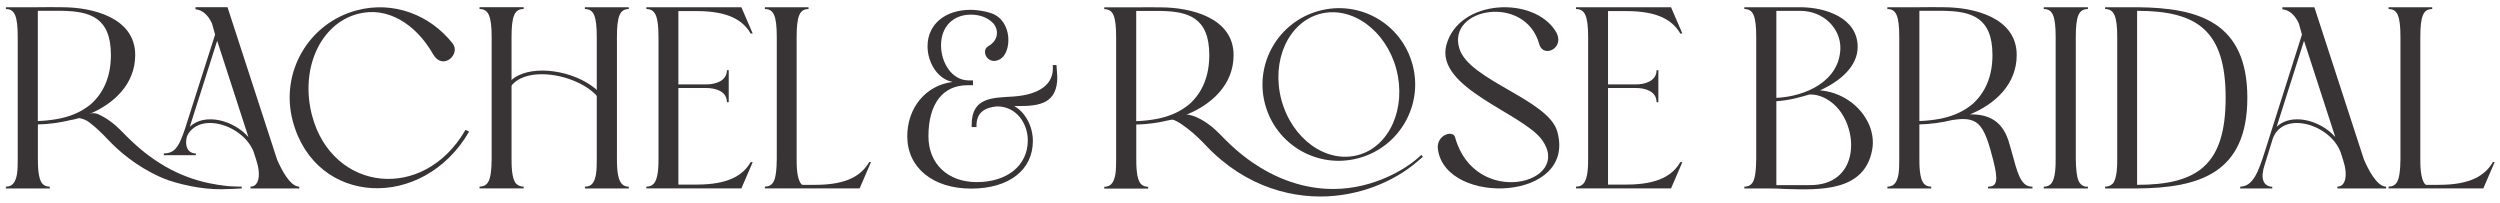 <?xml version="1.0" encoding="UTF-8"?>
<svg id="Layer_1" data-name="Layer 1" xmlns="http://www.w3.org/2000/svg" viewBox="0 0 843.33 68.31">
  <defs>
    <style>
      .cls-1 {
        fill: #383335;
        stroke-width: 0px;
      }
    </style>
  </defs>
  <path class="cls-1" d="m81.54,62.96c0,.3,0,.6,0,.6-2.2.15-4.42.23-6.67.27-3.56.06-7.11-.37-10.6-1.05-3.44-.73-6.77-1.55-9.99-2.97-.58-.26-1.15-.52-1.72-.8-.6-.3-1.2-.59-1.79-.92-3.27-1.73-6.34-3.81-9.19-6.17-1.77-1.46-3.48-3.05-5.06-4.72-2.01-2.14-4.07-4.14-6.4-5.93-2.38-1.81-5.05-1.65-8.18-1.52.55-.11,1.12-.15,1.65-.29.77-.21,1.57-.36,2.33-.59.76-.25,1.56-.37,2.36-.39,1.62-.04,3.24-.64,4.72,0,.09.04.18.08.27.12,2.89,1.29,5.54,3.38,7.74,5.65,2.4,2.48,4.92,4.91,7.63,7.06,2,1.58,4.1,3.05,6.28,4.35.37.23.73.45,1.1.65,4.48,2.54,9.46,4.45,14.51,5.48,2.04.42,4.11.77,6.18.98.1,0,.51.04,1.05.07,1.43.1,3.81.12,3.81.12Z"/>
  <path class="cls-1" d="m1.98,2.44h10.8c2.79,0,5.49-.09,8.19,0,10.01,0,24.64,3.4,24.64,16.11,0,9.84-7.23,16.55-15.76,20.03,0,0-3.05,1.48-6.01,1.92-3.57.87-7.31,1.39-11.06,1.48v11.5c0,2.18,0,6.88,1.57,8.53.61.7,1.57.96,2.44.96v.61H1.98v-.61c2.52,0,3.31-1.92,3.74-4.18.26-1.65.26-3.66.26-5.31V12.54C5.98,5.31,4.94,3.05,1.98,3.05v-.61Zm18.63,37.44c4.01-.87,7.4-2.53,10.1-4.79,4.35-3.92,6.7-9.4,6.7-16.55,0-12.71-7.14-14.72-16.46-14.89h-8.19v37.18c2.53-.09,4.79-.35,7.05-.78l.78-.17Z"/>
  <path class="cls-1" d="m85.54,51.2c-.23-.72-.63-1.42-1.03-2.06-.41-.67-.88-1.29-1.4-1.88s-1.1-1.15-1.7-1.66c-.61-.52-1.26-.99-1.94-1.42s-1.38-.81-2.1-1.15-1.45-.61-2.2-.85-1.48-.4-2.23-.52-1.46-.17-2.2-.17-1.4.07-2.09.21-1.31.34-1.92.62-1.17.63-1.68,1.05-.99.94-1.37,1.51c-.15.22-.29.45-.42.69-.22.41-.32.92-.39,1.38-.13.81-.12,1.67.09,2.47.19.74.61,1.4,1.25,1.83.4.26.86.42,1.33.5h.52v.61h-10.8v-.61c3.42,0,4.86-2.02,6.42-6.25.17-.46.33-.93.5-1.4.28-.83.17-.48.45-1.34l9.93-31.09-1.04-3.74c-1.39-3.05-3.4-4.61-5.57-4.79v-.7h10.8l16.72,51.38c1.39,3.22,4.35,9.14,7.49,9.14v.61h-16.46v-.61c2.79,0,3.66-3.83,1.92-9.06,0,0-.87-2.7-.87-2.7Zm-21.51-8.45c4.96-4.7,14.63-2.35,19.77,3.48l-10.54-32.48-9.23,29Z"/>
  <path class="cls-1" d="m200.69,29.79c-7.1-5.83-20.45-8.19-27.31-3.48,0,0-3.01,2.29-3.24,2.75-.15.29-.3.57-.44.84.67.51,1.33,1.03,1.98,1.55,0-.32.04-.64.1-.95.1-.46.24-.97.54-1.38.17-.24.36-.47.58-.69.53-.56,1.17-1.07,1.89-1.51.7-.42,1.49-.77,2.32-1.05.85-.28,1.74-.48,2.65-.62.95-.14,1.92-.2,2.89-.21,1.01,0,2.03.06,3.03.17,1.04.12,2.07.3,3.08.52,1.04.23,2.05.52,3.04.85,1,.34,1.97.72,2.9,1.15.93.43,1.83.9,2.68,1.42.84.51,1.63,1.07,2.35,1.66.71.59,1.37,1.22,1.94,1.88.08.09.16.19.24.28.56-2.04-1.22-3.19-1.22-3.19Z"/>
  <path class="cls-1" d="m158.24,44.41c-15.5,26.73-51.81,25.25-59.48-3.57-4.35-16.28,5.22-33,21.6-37.36,12.45-3.31,24.82,1.65,32.31,11.15,2.87,3.57-3.22,9.32-6.53,3.74-5.83-10.28-15.5-16.37-25.51-13.67-12.71,3.4-19.51,18.72-15.33,34.4,6.88,25.6,37.62,29.17,51.73,4.7l1.22.61Z"/>
  <path class="cls-1" d="m172.56,53.47v-26.39h0v-1.31h0v-13.24c0-7.23,1.04-9.49,4.09-9.49v-.61h-14.89v.61c2.96,0,4.09,2.26,4.09,9.49v40.93c0,1.65-.09,3.66-.35,5.31-.35,2.26-1.13,4.18-3.74,4.18v.61h14.89v-.61c-.96,0-1.74-.26-2.52-.96-1.57-1.65-1.57-6.36-1.57-8.53Z"/>
  <path class="cls-1" d="m212.1,3.05v-.61h-14.8v.61c2.96,0,4.01,2.26,4.01,9.49v13.24h0v1.31h0v26.39c0,1.65,0,3.66-.26,5.31-.44,2.26-1.13,4.18-3.74,4.18v.61h14.8v-.61c-.87,0-1.74-.26-2.35-.96-1.65-1.65-1.65-6.36-1.65-8.53V12.54c0-7.23,1.05-9.49,4.01-9.49Z"/>
  <path class="cls-1" d="m218.04,63.57v-.61c.96,0,1.83-.26,2.44-.96,1.65-1.65,1.65-6.36,1.65-8.53V12.54c0-7.23-1.13-9.49-4.09-9.49v-.61h32.05l3.83,8.88h-.7c-2.52-4.35-7.31-7.58-18.2-7.58h-6.18v24.73h9.49c2.79,0,6.88-1.05,6.88-4.79h.61v10.8h-.61c0-3.83-4.09-4.79-6.88-4.79h-9.49v32.57h6.18c10.89,0,15.67-3.22,18.2-7.58h.7l-3.83,8.88h-32.05Z"/>
  <path class="cls-1" d="m293.2,54.68h.61l-3.83,8.88h-31.96v-.61c2.61,0,3.31-1.92,3.66-4.18.26-1.65.35-3.57.35-5.31V12.54c0-7.23-1.04-9.49-4.01-9.49v-.61h14.72v.61c-2.96,0-4.01,2.26-4.01,9.49v40.93c0,2.26,0,6.79,1.57,8.62l.35.26h4.35c10.8,0,15.59-3.22,18.2-7.66Z"/>
  <path class="cls-1" d="m476.51,21.86c3.67,13.65-4.48,27.81-18.2,31.48-13.72,3.74-27.89-4.4-31.56-18.2-3.67-13.72,4.55-27.81,18.2-31.48,13.8-3.74,27.89,4.4,31.56,18.2Zm-44.25,11.82c3.52,13.14,15.04,21.5,25.83,18.64,10.64-2.86,16.44-15.85,12.92-29.06-3.52-13.06-15.04-21.43-25.76-18.57-10.64,2.86-16.51,15.78-12.99,28.99Z"/>
  <path class="cls-1" d="m519.24,14.89c-4.7-16.98-31-12.28-27,1.31,3.05,10.88,30.13,17.33,33.09,28.21,6.53,23.43-37.18,25.17-40.23,6.27-.96-5.05,5.05-7.05,5.75-4.35,6.7,24.12,40.06,15.59,29.26.78-6.7-9.06-35.96-17.42-32.22-31.87,4.18-15.67,29.61-16.63,36.92-4.62,3.4,5.49-4.18,9.23-5.57,4.27Z"/>
  <path class="cls-1" d="m531.64,63.57v-.61c.96,0,1.83-.26,2.44-.96,1.65-1.65,1.65-6.36,1.65-8.53V12.54c0-7.23-1.13-9.49-4.09-9.49v-.61h32.05l3.83,8.88h-.7c-2.53-4.35-7.31-7.58-18.2-7.58h-6.18v24.73h9.49c2.79,0,6.88-1.05,6.88-4.79h.61v10.8h-.61c0-3.83-4.09-4.79-6.88-4.79h-9.49v32.57h6.18c10.88,0,15.67-3.22,18.2-7.58h.7l-3.83,8.88h-32.05Z"/>
  <path class="cls-1" d="m588.42,2.44h19.16c8.27.09,19.07,3.57,19.07,13.41,0,6.44-5.75,11.49-12.71,14.63,6.79.52,13.76,4.79,16.72,11.93,1.05,2.7,1.39,5.49.87,8.19-2.61,14.02-17.5,13.5-29.17,13.15-1.83-.09-3.48-.17-5.23-.17h-8.71v-.61c2.61,0,3.31-1.92,3.66-4.18.26-1.65.35-3.66.35-5.31V12.54c0-7.23-1.04-9.49-4.01-9.49v-.61Zm10.8,1.22v29.35c9.75-.44,21.33-5.57,21.6-16.72.09-6.62-5.57-12.63-13.58-12.63h-8.01Zm0,58.78h11.41c15.85,0,16.55-16.98,9.67-25.51-2.35-2.87-6.01-5.22-9.93-5.05-3.31.96-6.88,2-11.15,2.26v28.3Z"/>
  <path class="cls-1" d="m636.67,2.44h10.8c2.79,0,5.49-.09,8.19,0,10.01,0,24.64,3.4,24.64,16.11,0,9.84-7.23,16.55-15.76,20.03,6.27-.09,11.23,2.18,13.32,10.01l1.39,4.88c1.83,7.14,3.31,9.49,6.36,9.49v.61h-14.98v-.61c2.96,0,3.57-1.83,1.74-8.97l-.96-3.57c-1.65-5.84-3.31-8.71-5.83-9.67-1.83-.78-4.09-.7-7.05-.26-3.57.87-7.31,1.39-11.06,1.48v11.5c0,2.18,0,6.88,1.57,8.53.61.7,1.57.96,2.44.96v.61h-14.8v-.61c2.53,0,3.31-1.92,3.74-4.18.26-1.65.26-3.66.26-5.31V12.54c0-7.23-1.04-9.49-4.01-9.49v-.61Zm18.64,37.44c4.01-.87,7.4-2.53,10.1-4.79,4.35-3.92,6.71-9.4,6.71-16.55,0-12.71-7.14-14.72-16.46-14.89h-8.19v37.18c2.53-.09,4.79-.35,7.05-.78l.78-.17Z"/>
  <path class="cls-1" d="m704.32,62.96v.61h-14.89v-.61c.96,0,1.83-.26,2.44-.96,1.57-1.65,1.57-6.36,1.57-8.53V12.54c0-7.23-1.04-9.49-4.01-9.49v-.61h14.89v.61c-3.05,0-4.09,2.26-4.09,9.49v40.93c0,1.48.09,3.22.26,4.61.26,2.09.7,4.44,3.05,4.88h.78Z"/>
  <path class="cls-1" d="m710.11,63.57v-.61c.96,0,1.74-.26,2.53-.96,1.57-1.65,1.57-6.36,1.57-8.53V12.54c0-7.23-1.13-9.49-4.09-9.49v-.61h10.8c20.81.17,37.18,5.05,37.18,30.57s-16.37,30.39-37.18,30.56h-10.8Zm10.8-1.22c20.46,0,29.87-6.79,29.87-29.35s-9.4-29.35-29.87-29.35v58.69Z"/>
  <path class="cls-1" d="m789.5,51.2c-3.57-9.32-19.33-14.02-22.82-4.44l-2.7,8.71c-1.57,4.62-.52,7.05,2,7.49h.52v.61h-10.8v-.61c4.44,0,6.27-5.57,8.19-11.49l12.63-39.8-1.04-3.74c-1.39-3.05-3.4-4.61-5.57-4.79v-.7h10.8l16.72,51.38c1.39,3.22,4.35,9.14,7.49,9.14v.61h-16.46v-.61c2.79,0,3.66-3.83,1.92-9.06l-.87-2.7Zm-21.51-8.45c4.96-4.7,14.63-2.35,19.77,3.48l-10.54-32.48-9.23,29Z"/>
  <path class="cls-1" d="m840.92,54.68h.61l-3.83,8.88h-31.96v-.61c2.61,0,3.31-1.92,3.66-4.18.26-1.65.35-3.57.35-5.31V12.54c0-7.23-1.04-9.49-4.01-9.49v-.61h14.72v.61c-2.96,0-4.01,2.26-4.01,9.49v40.93c0,2.26,0,6.79,1.57,8.62l.35.26h4.35c10.8,0,15.59-3.22,18.2-7.66Z"/>
  <g>
    <path class="cls-1" d="m479.51,52.25l-1.92,1.65c-3.04,2.6-13.72,9.85-27.91,9.85-.81,0-1.63-.02-2.44-.07-2.2-.13-4.39-.43-6.54-.88-2.37-.5-4.69-1.19-6.96-2.05-2.5-.95-4.92-2.1-7.24-3.43-2.58-1.48-5.05-3.16-7.38-5.01-2.71-2.14-5.22-4.57-7.63-7.06-2.19-2.26-4.85-4.36-7.74-5.65-.09-.04-.18-.08-.26-.12-1.48-.63-3.1-1.01-4.72-.97-.8.02-1.59.14-2.35.39s-1.56.39-2.33.59c-.54.14-1.1.18-1.66.29,3.14-.13,5.81,1.79,8.18,3.61,2.34,1.78,4.39,3.79,6.41,5.93,1.57,1.67,3.29,3.26,5.06,4.72,3.36,2.79,7.05,5.19,10.98,7.1,3.6,1.75,7.41,3.07,11.32,3.94,3.61.8,7.31,1.21,11,1.21,12.97,0,24.9-5.05,32.68-11.75l1.92-1.65-.48-.62Z"/>
    <path class="cls-1" d="m372.5,2.48h10.8c2.79,0,5.49-.09,8.19,0,10.01,0,24.64,3.4,24.64,16.11,0,9.84-7.23,16.55-15.76,20.03,0,0-3.05,1.48-6.01,1.92-3.57.87-7.31,1.39-11.06,1.48v11.5c0,2.18,0,6.88,1.57,8.53.61.7,1.57.96,2.44.96v.61h-14.8v-.61c2.52,0,3.31-1.92,3.74-4.18.26-1.65.26-3.66.26-5.31V12.58c0-7.23-1.04-9.49-4-9.49v-.61Zm18.63,37.44c4.01-.87,7.4-2.53,10.1-4.79,4.35-3.92,6.7-9.4,6.7-16.55,0-12.71-7.14-14.72-16.46-14.89h-8.19v37.18c2.53-.09,4.79-.35,7.05-.78l.78-.17Z"/>
  </g>
  <path class="cls-1" d="m356.65,25.98c0-.49-.06-1.13-.09-1.58l-.18-2.44h-1.26c.04.38.05.75.05,1.1,0,6.6-6.58,9.05-13.37,9.5-6.83.46-14.03.14-14.03,9.5v.81h1.63v-.45c0-4.71,2.99-6.15,7.06-6.56v.04c6.3,0,10.25,5.65,10.25,11.43,0,8.46-6.9,14.1-17.25,14.1-9.76,0-16.27-6.19-16.27-15.48,0-10.96,4.89-17.2,13.13-17.2h1.9v-1.63h-1.45c-5.75,0-9.33-6.06-9.33-11.84,0-6.21,4.01-10.34,10.05-10.34,2.84,0,5.67.87,7.63,2.99,1.94,2.38,1.58,5.78-1.74,7.65-2.72,1.58-.09,6.68,3.96,4.4,4.06-2.33,4.26-12.96-2.87-15.49-2.49-.88-5.61-1.18-6.97-1.18-8.77,0-14.61,4.92-14.61,12.31,0,5.53,3.45,11.04,8.28,11.96v.09c-8.96,1.18-15.12,8.78-15.12,18.29,0,10.59,8.62,17.66,21.55,17.66s20.82-6.42,20.82-16.05c0-4.82-2.39-9.55-6.29-11.82.61.01,1.21.02,1.81.02,6.93,0,12.72-1.03,12.72-9.78Z"/>
</svg>